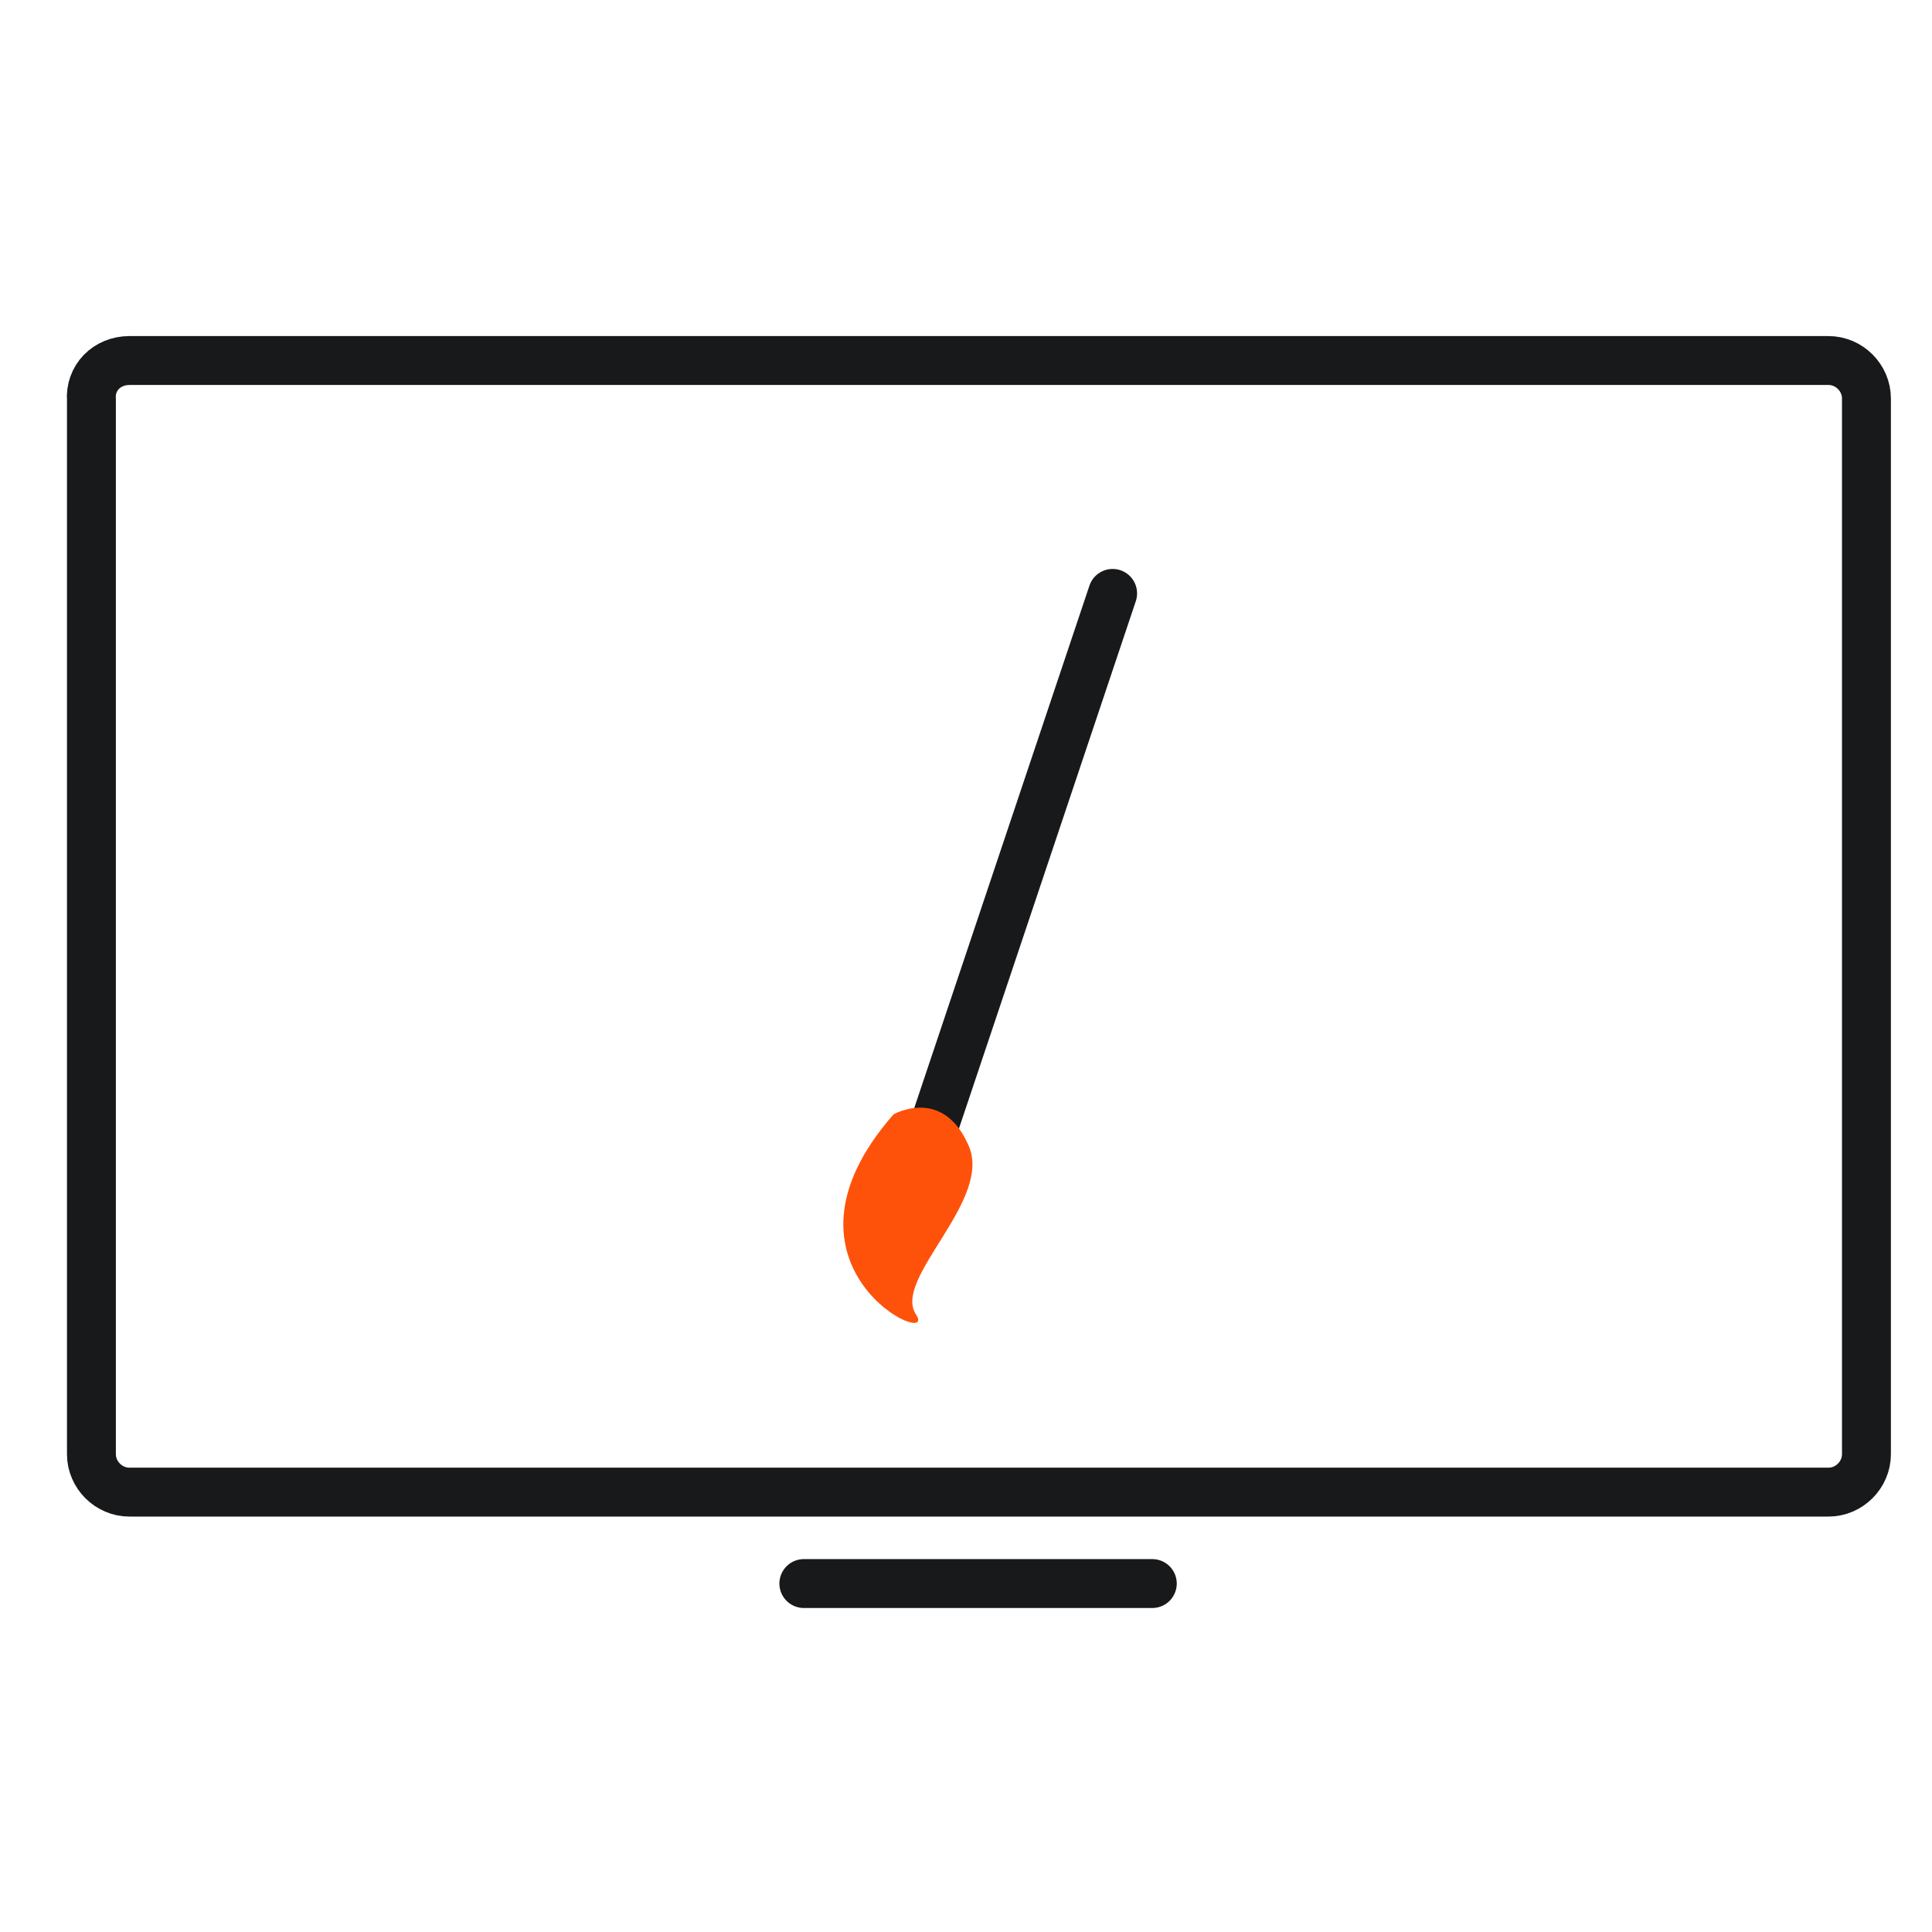 <?xml version="1.0" encoding="utf-8"?>
<!-- Generator: Adobe Illustrator 24.1.1, SVG Export Plug-In . SVG Version: 6.00 Build 0)  -->
<svg version="1.1" id="Layer_1" xmlns="http://www.w3.org/2000/svg" xmlns:xlink="http://www.w3.org/1999/xlink" x="0px" y="0px"
	 viewBox="0 0 112 112" style="enable-background:new 0 0 112 112;" xml:space="preserve">
<style type="text/css">
	.st0{fill:none;}
	.st1{fill:none;stroke:#17191B;stroke-width:2.835;}
	.st2{fill:none;stroke:#17191B;stroke-width:2.835;stroke-linecap:round;}
	.st3{fill:#FE520B;}
</style>
<g id="Group_3869_2_" transform="translate(-160 -155)">
	<g id="Rectangle_958_2_" transform="translate(160 155)">
		<path class="st0" d="M7.5,20.2H106c1.6,0,3,1.3,3,3v61.2c0,1.6-1.3,3-3,3H7.5c-1.6,0-3-1.3-3-3V23.2C4.5,21.5,5.8,20.2,7.5,20.2z"
			/>
		<path class="st1" d="M7.5,20.9H106c1.2,0,2.2,1,2.2,2.2v61.2c0,1.2-1,2.2-2.2,2.2H7.5c-1.2,0-2.2-1-2.2-2.2V23.2
			C5.2,21.9,6.2,20.9,7.5,20.9z"/>
	</g>
	<line id="Line_4_2_" class="st2" x1="206.6" y1="246.8" x2="226.8" y2="246.8"/>
	<g>
		<line id="Line_5_2_" class="st2" x1="224.5" y1="189.4" x2="213.5" y2="222.2"/>
		<path class="st3" d="M211.8,219.6c0,0,2.8-1.6,4.3,1.7c1.6,3.2-4.4,7.8-3,9.9C214.5,233.3,204,228.5,211.8,219.6z"/>
	</g>
</g>
</svg>
